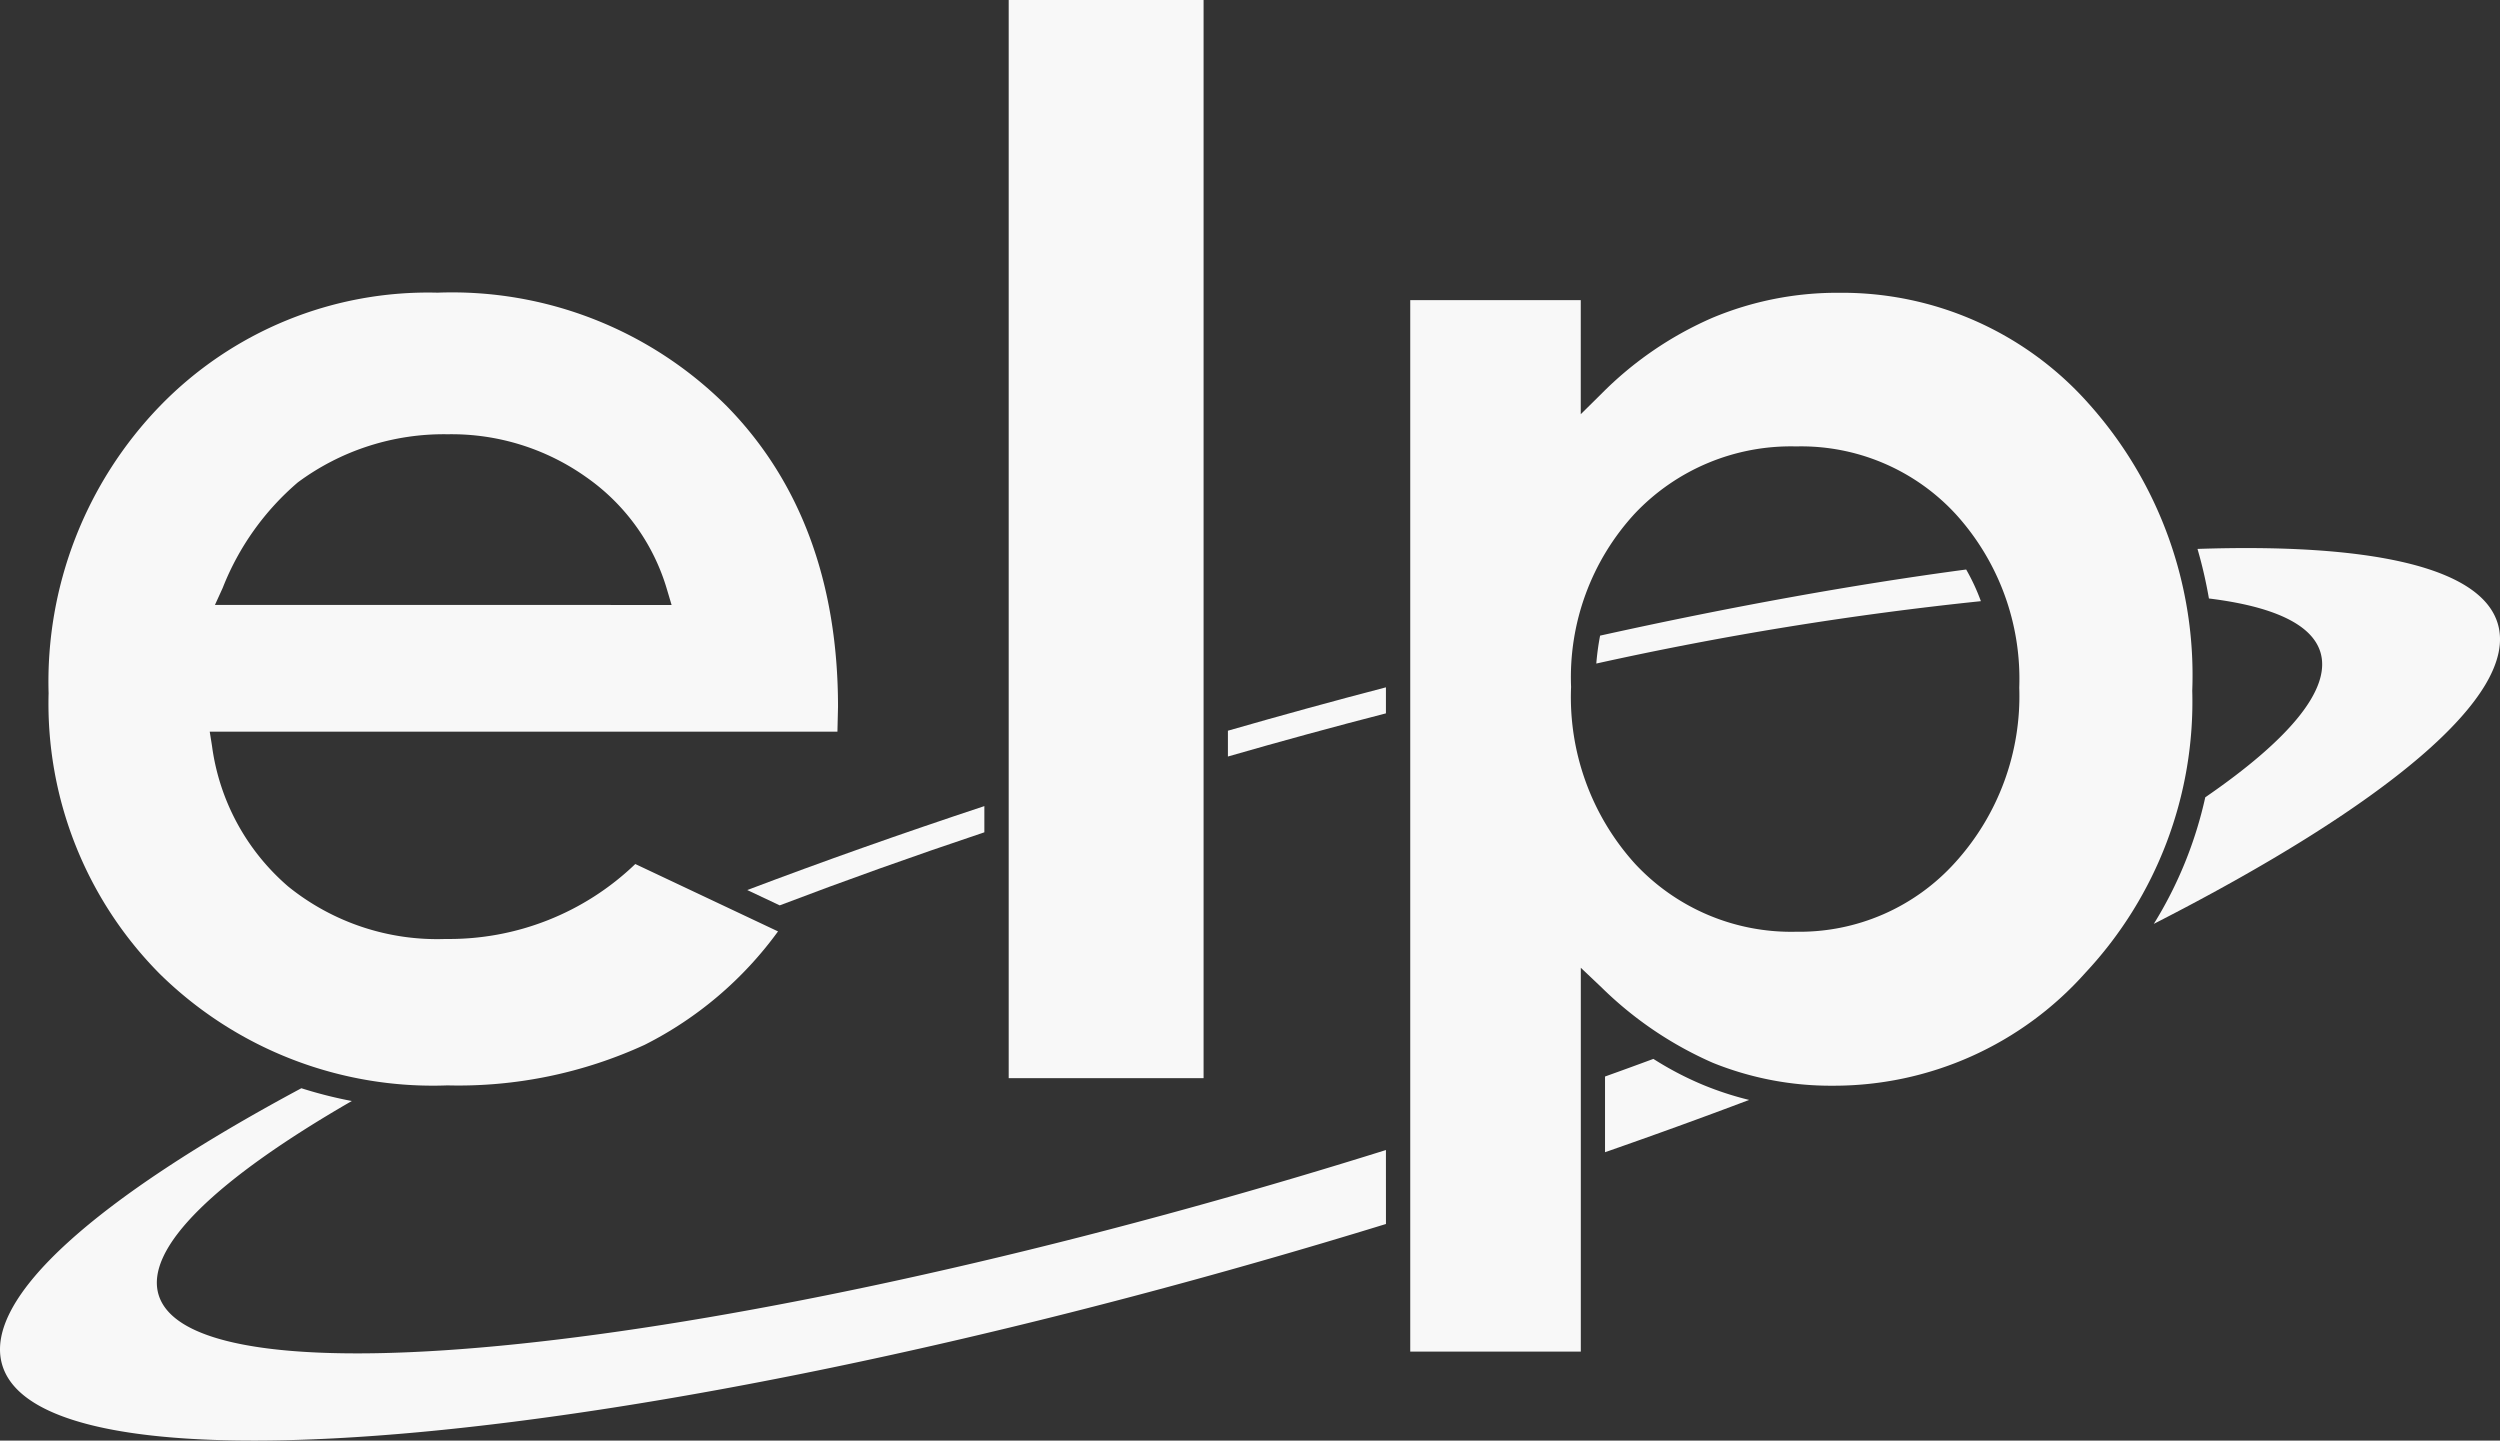 <svg xmlns="http://www.w3.org/2000/svg" width="102" height="58.776" viewBox="0 0 102 58.776">
  <rect x="0" y="0" width="102" height="58.776" fill="#333333" stroke="none"/>
  <g id="Group_1655" data-name="Group 1655" transform="translate(-529.822 -102.833)">
    <path id="Path_4651" data-name="Path 4651" d="M600.933,170.177v-1.069c-3.365,1.114-6.6,2.26-9.674,3.425l1.325.625C595.229,172.15,598.024,171.152,600.933,170.177Z" transform="translate(-30.949 -33.386)" fill="#f8f8f8"/>
    <path id="Path_4652" data-name="Path 4652" d="M661.219,152.355a10.613,10.613,0,0,0-.155,1.139,139,139,0,0,1,15.691-2.545,8.37,8.37,0,0,0-.6-1.292C671.645,150.257,666.608,151.162,661.219,152.355Z" transform="translate(-66.113 -23.588)" fill="#f8f8f8"/>
    <path id="Path_4653" data-name="Path 4653" d="M637.224,159.344q-3.175.828-6.447,1.77v1.053q3.278-.945,6.447-1.761Z" transform="translate(-50.856 -28.468)" fill="#f8f8f8"/>
    <path id="Path_4654" data-name="Path 4654" d="M586.368,194.826q-1.737.544-3.516,1.073c-24.357,7.235-45.2,9.4-46.561,4.827-.572-1.927,2.413-4.744,7.885-7.9a17.623,17.623,0,0,1-2.058-.521c-8.308,4.453-13.018,8.553-12.205,11.29,1.663,5.6,25.8,3.367,53.921-4.985q1.277-.379,2.535-.766Z" transform="translate(0 -45.072)" fill="#f8f8f8"/>
    <path id="Path_4655" data-name="Path 4655" d="M665.8,190.959a13.245,13.245,0,0,1-2.04-1.066q-.974.361-1.973.719V193.7q3.025-1.053,5.879-2.133A13.05,13.05,0,0,1,665.8,190.959Z" transform="translate(-66.48 -43.857)" fill="#f8f8f8"/>
    <path id="Path_4656" data-name="Path 4656" d="M720.925,150.978c-.686-2.312-5.2-3.288-12.251-3.05a18.7,18.7,0,0,1,.466,2.022c2.6.32,4.206,1.042,4.551,2.2.449,1.512-1.293,3.571-4.7,5.912a16.571,16.571,0,0,1-2.1,5.164C716.326,158.408,721.8,153.909,720.925,150.978Z" transform="translate(-89.194 -22.699)" fill="#f8f8f8"/>
    <path id="Path_4657" data-name="Path 4657" d="M566.029,143.794c0-5.067-1.528-9.2-4.539-12.268a15.849,15.849,0,0,0-11.8-4.63,15.234,15.234,0,0,0-11.344,4.643,16.176,16.176,0,0,0-4.525,11.7,15.65,15.65,0,0,0,4.526,11.441,15.892,15.892,0,0,0,11.745,4.559,18.2,18.2,0,0,0,8.048-1.655,15.148,15.148,0,0,0,5.441-4.628l-5.823-2.749a10.958,10.958,0,0,1-7.729,3.058,9.666,9.666,0,0,1-6.428-2.137,9.163,9.163,0,0,1-3.114-5.745l-.092-.575h25.61Zm-25.421-4.159.319-.7a10.905,10.905,0,0,1,3.064-4.3,10,10,0,0,1,6.115-1.962,9.489,9.489,0,0,1,5.656,1.754A8.508,8.508,0,0,1,559.049,139l.19.638Z" transform="translate(-2.016 -12.122)" fill="#f8f8f8"/>
    <rect id="Rectangle_829" data-name="Rectangle 829" width="7.951" height="43.989" transform="translate(570.977 102.833)" fill="#f8f8f8"/>
    <path id="Path_4658" data-name="Path 4658" d="M645.769,127.2v42.9h6.959v-15.66l.837.793a15.133,15.133,0,0,0,4.546,3.083,12.848,12.848,0,0,0,4.917.936,13.739,13.739,0,0,0,10.288-4.609,16.19,16.19,0,0,0,4.359-11.508,16.6,16.6,0,0,0-4.216-11.7,13.442,13.442,0,0,0-10.2-4.534,13.176,13.176,0,0,0-5.175,1.026,14.52,14.52,0,0,0-4.513,3.093l-.845.835V127.2Zm9.17,8.7a8.763,8.763,0,0,1,6.578-2.731,8.573,8.573,0,0,1,6.525,2.781,9.994,9.994,0,0,1,2.575,7.061A10.1,10.1,0,0,1,668,150.147a8.547,8.547,0,0,1-6.482,2.823,8.7,8.7,0,0,1-6.581-2.777,10.13,10.13,0,0,1-2.606-7.212A9.852,9.852,0,0,1,654.939,135.9Z" transform="translate(-58.409 -12.122)" fill="#f8f8f8"/>
  </g>
</svg>
